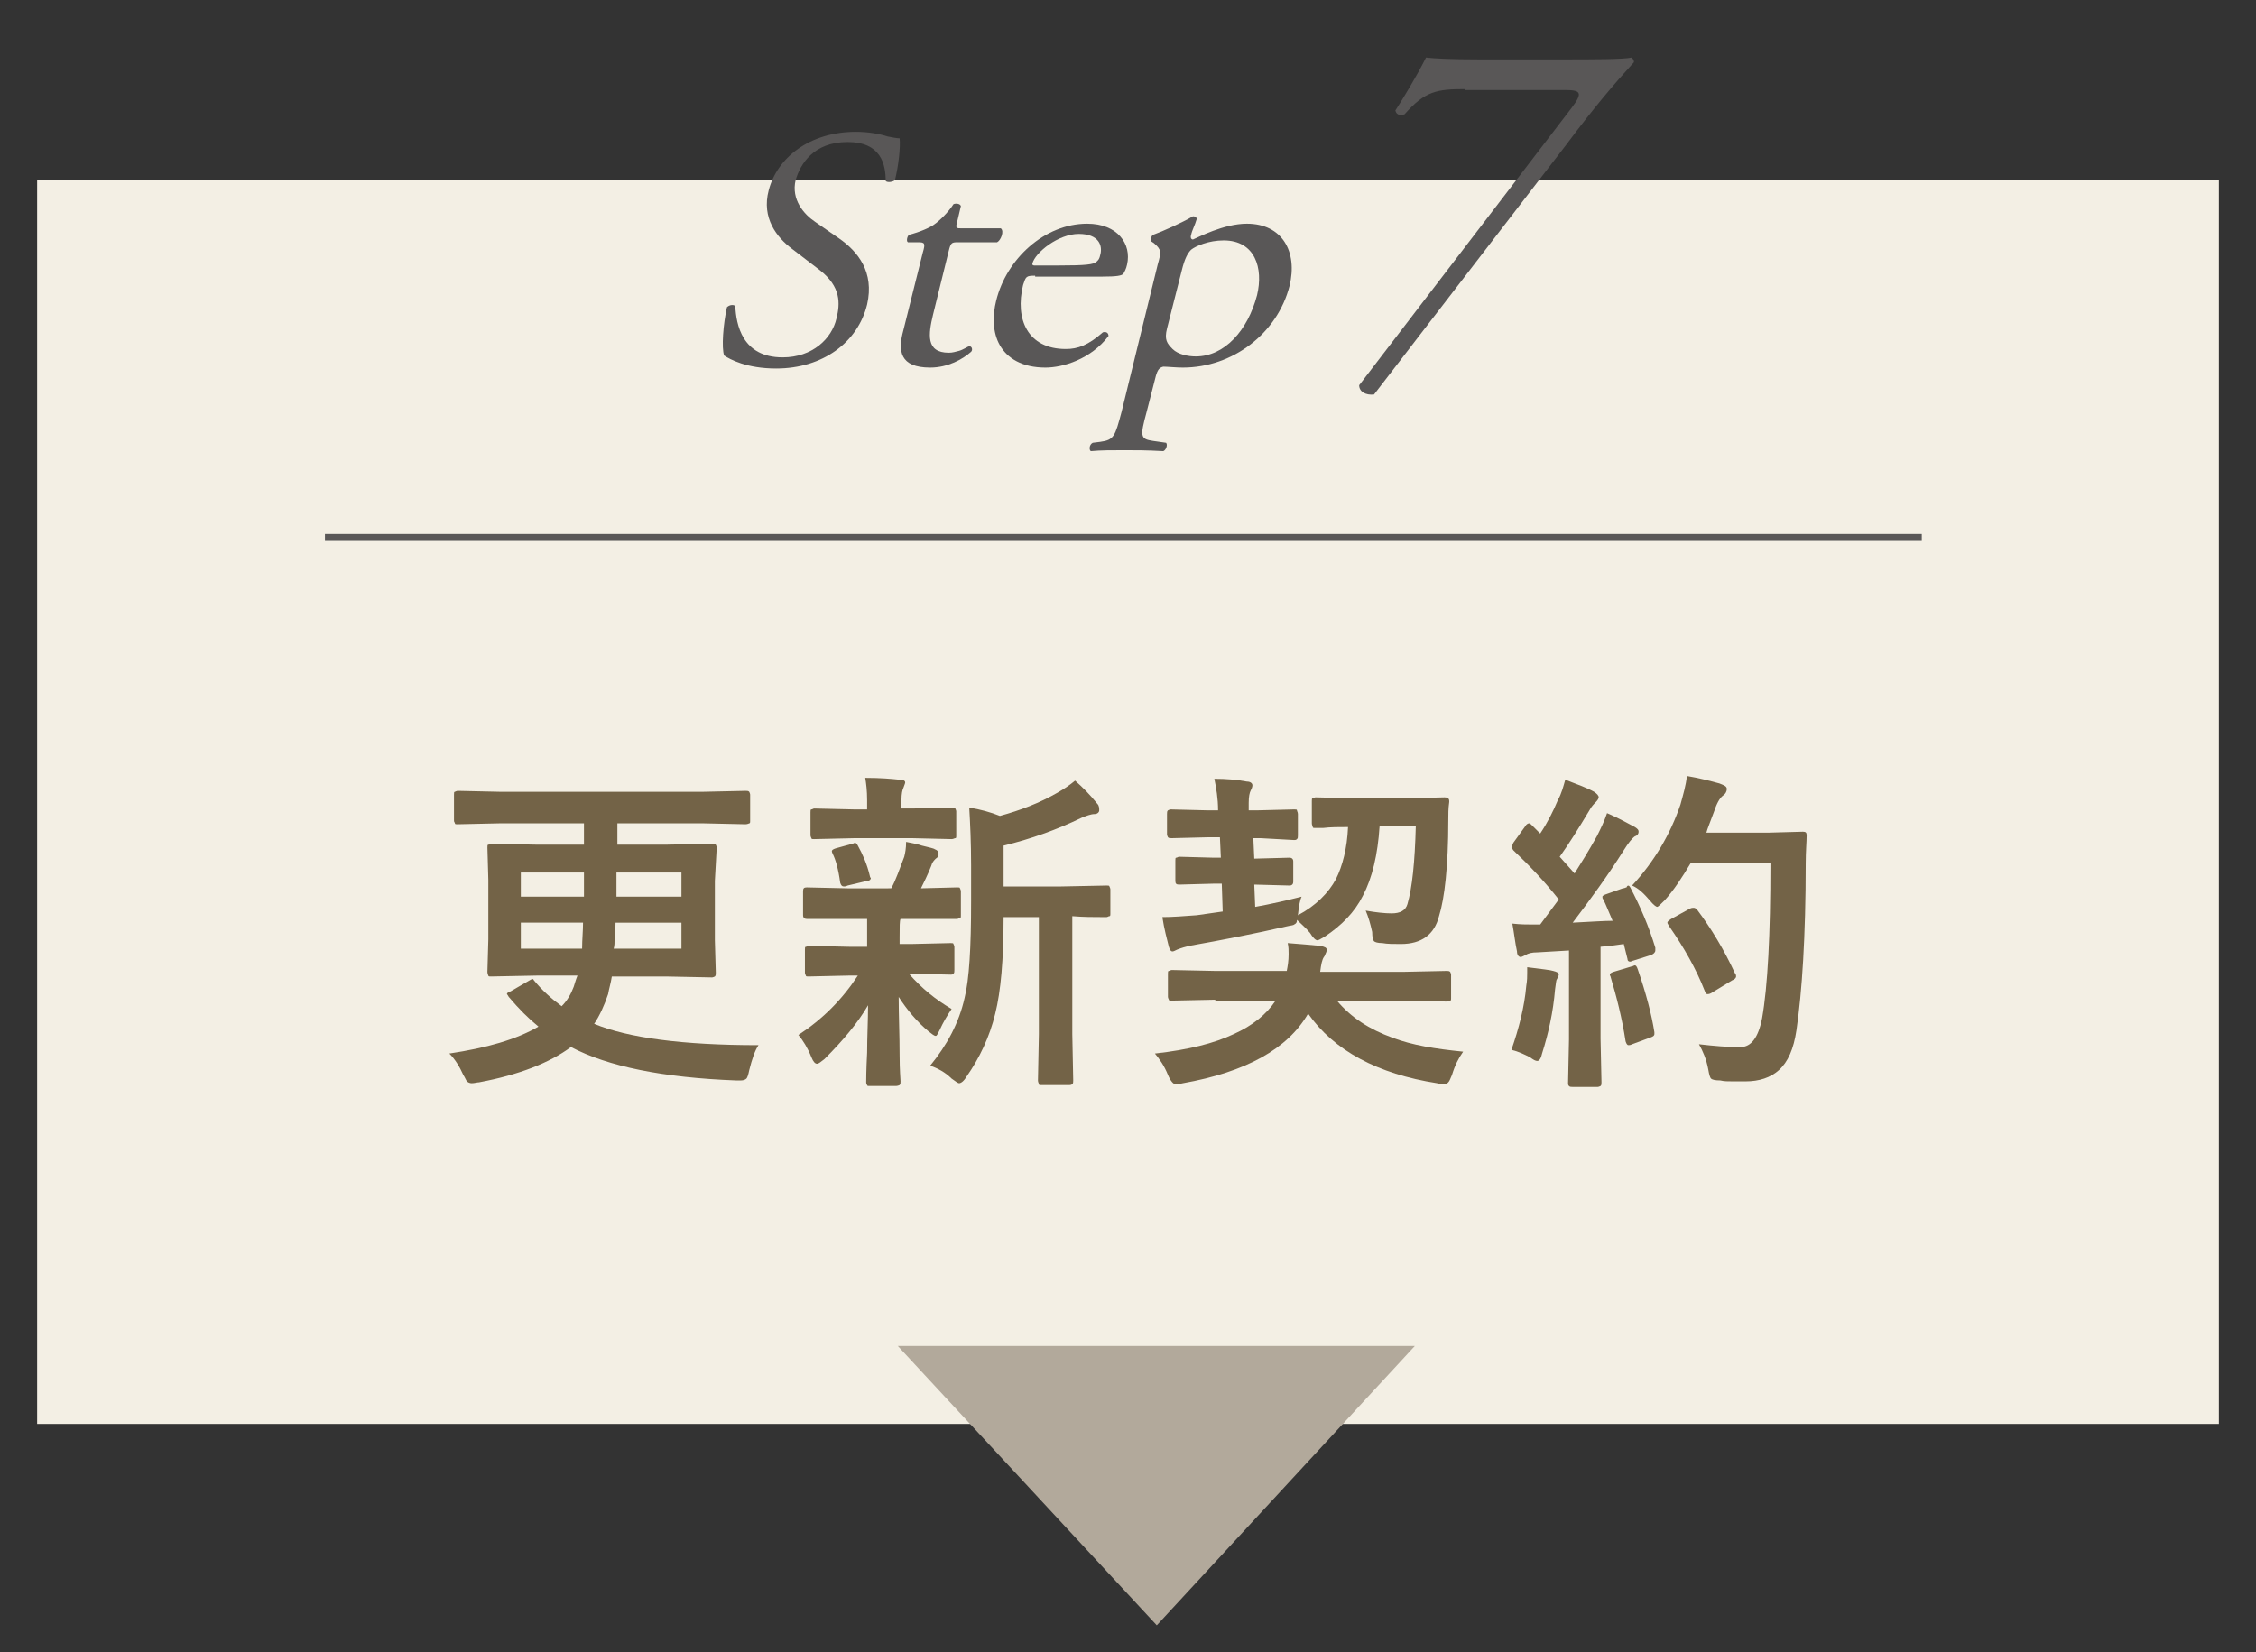 <?xml version="1.0" encoding="utf-8"?>
<!-- Generator: Adobe Illustrator 21.1.0, SVG Export Plug-In . SVG Version: 6.00 Build 0)  -->
<svg version="1.1" id="レイヤー_1" xmlns="http://www.w3.org/2000/svg" xmlns:xlink="http://www.w3.org/1999/xlink" x="0px"
	 y="0px" viewBox="0 0 243 178" style="enable-background:new 0 0 243 178;" xml:space="preserve">
<rect x="0" y="0" width="243" height="178" fill="#333333" stroke="none"/>
<style type="text/css">
	.st0{fill:#F3EFE4;}
	.st1{fill:#736347;}
	.st2{fill:#595757;}
	.st3{fill:none;stroke:#595757;stroke-width:0.75;stroke-miterlimit:10;}
	.st4{fill:#B2A99B;}
</style>
<rect x="4" y="19.4" class="st0" width="235" height="134"/>
<g>
	<path class="st1" d="M57.5,105.6c0.9,1.1,1.9,2,3,2.8c0.6-0.6,1-1.3,1.3-2.1c0.1-0.3,0.2-0.7,0.4-1.2h-4.3l-5,0.1
		c-0.2,0-0.3,0-0.3-0.1c0,0-0.1-0.2-0.1-0.4l0.1-3.5v-6.4l-0.1-3.5c0-0.2,0-0.3,0.1-0.3s0.2-0.1,0.3-0.1l5,0.1h5v-2.3h-9.1l-4.5,0.1
		c-0.2,0-0.3,0-0.3-0.1s-0.1-0.1-0.1-0.3v-2.8c0-0.2,0-0.3,0.1-0.3c0,0,0.2-0.1,0.3-0.1l4.5,0.1h22l4.5-0.1c0.2,0,0.3,0,0.4,0.1
		c0,0,0.1,0.2,0.1,0.3v2.8c0,0.2,0,0.3-0.1,0.3c0,0-0.2,0.1-0.4,0.1l-4.5-0.1h-9.3V91h5.2l5-0.1c0.2,0,0.3,0,0.4,0.1
		c0,0,0.1,0.2,0.1,0.3L77,94.9v6.4l0.1,3.5c0,0.2,0,0.3-0.1,0.4c0,0-0.2,0.1-0.3,0.1l-5-0.1h-5.8c-0.1,0.7-0.3,1.3-0.4,1.9
		c-0.4,1.2-0.9,2.3-1.5,3.2c3.6,1.5,9.5,2.3,17.7,2.3c-0.4,0.6-0.7,1.5-1,2.7c-0.1,0.5-0.2,0.8-0.3,0.9c-0.1,0.1-0.3,0.2-0.6,0.2
		c-0.1,0-0.2,0-0.5,0c-7.9-0.3-13.8-1.5-17.8-3.6c-2.3,1.7-5.6,3-9.9,3.8c-0.2,0-0.5,0.1-0.8,0.1c-0.2,0-0.4-0.1-0.5-0.2
		c-0.1-0.1-0.2-0.4-0.4-0.7c-0.4-0.9-0.9-1.7-1.5-2.3c4-0.6,7.2-1.5,9.6-2.9c-1.1-0.9-2.1-1.9-3.2-3.2c-0.1-0.2-0.2-0.3-0.2-0.3
		c0-0.1,0.1-0.2,0.4-0.3l1.9-1.1c0.2-0.1,0.3-0.2,0.4-0.2S57.4,105.4,57.5,105.6z M62.9,94h-6.8v2.6h6.8
		C62.9,96.1,62.9,95.2,62.9,94z M62.8,99.4h-6.7v2.8h6.6C62.7,101.2,62.8,100.3,62.8,99.4z M66.1,102.2h7.3v-2.8h-7.1
		c0,0.2,0,0.7-0.1,1.6C66.2,101.5,66.2,101.9,66.1,102.2z M66.4,96.6h7V94h-7L66.4,96.6z"/>
	<path class="st1" d="M91.3,99L86.9,99c-0.2,0-0.4-0.1-0.4-0.4v-2.6c0-0.3,0.1-0.4,0.4-0.4l4.4,0.1H96c0.5-0.9,0.9-2.1,1.4-3.4
		c0.1-0.4,0.2-0.9,0.2-1.6c0.5,0.1,1.1,0.2,1.7,0.4c0.8,0.2,1.3,0.3,1.4,0.4c0.3,0.1,0.4,0.3,0.4,0.5c0,0.2-0.1,0.4-0.3,0.5
		c-0.2,0.2-0.4,0.4-0.5,0.8c-0.4,1-0.8,1.8-1.1,2.4l3.9-0.1c0.2,0,0.3,0,0.3,0.1c0,0,0.1,0.2,0.1,0.3v2.6c0,0.2,0,0.3-0.1,0.3
		s-0.2,0.1-0.3,0.1L98.7,99H97c-0.1,0.2-0.1,0.8-0.1,2v0.7h1.2l4.3-0.1c0.2,0,0.3,0,0.3,0.1c0,0,0.1,0.2,0.1,0.3v2.5
		c0,0.2,0,0.3-0.1,0.4s-0.2,0.1-0.3,0.1l-4.3-0.1h-0.2c1.4,1.6,2.9,2.8,4.6,3.8c-0.4,0.6-0.9,1.4-1.3,2.3c-0.2,0.4-0.3,0.6-0.4,0.6
		c-0.2,0-0.4-0.2-0.8-0.5c-1.2-1-2.3-2.3-3.2-3.7c0,2,0.1,4.1,0.1,6.3c0,1.6,0.1,2.6,0.1,2.8c0,0.2,0,0.3-0.1,0.4
		c0,0-0.2,0.1-0.4,0.1h-2.8c-0.2,0-0.3,0-0.3-0.1c0,0-0.1-0.1-0.1-0.3c0-0.2,0-1.3,0.1-3.2c0-1.7,0.1-3.5,0.1-5.1
		c-1.1,1.9-2.7,3.8-4.7,5.8c-0.4,0.3-0.6,0.5-0.8,0.5c-0.2,0-0.4-0.2-0.6-0.7c-0.4-1-0.9-1.8-1.4-2.4c2.6-1.7,4.7-3.8,6.4-6.4h-0.9
		l-4.4,0.1c-0.2,0-0.3,0-0.3-0.1c0,0-0.1-0.2-0.1-0.3v-2.5c0-0.2,0-0.3,0.1-0.3s0.2-0.1,0.3-0.1l4.4,0.1h1.9V101c0-1,0-1.6,0-2H91.3
		z M98.3,90.3h-6.3l-4.3,0.1c-0.2,0-0.3,0-0.3-0.1c0,0-0.1-0.2-0.1-0.3v-2.5c0-0.2,0-0.3,0.1-0.3s0.2-0.1,0.3-0.1l4.3,0.1h1.4v-1
		c0-1-0.1-1.8-0.2-2.4c1.6,0,2.8,0.1,3.7,0.2c0.4,0,0.6,0.1,0.6,0.3c0,0.1-0.1,0.3-0.2,0.6c-0.1,0.2-0.2,0.6-0.2,1.3v0.9h1.2
		l4.2-0.1c0.2,0,0.3,0,0.4,0.1c0,0,0.1,0.2,0.1,0.3V90c0,0.2,0,0.3-0.1,0.3s-0.2,0.1-0.4,0.1L98.3,90.3z M89.7,92
		c-0.1-0.2-0.1-0.3-0.1-0.3c0-0.1,0.1-0.2,0.4-0.3l1.8-0.5c0.1,0,0.2-0.1,0.3-0.1c0.1,0,0.2,0.1,0.3,0.3c0.5,0.9,1,2,1.3,3.3
		c0,0.1,0.1,0.2,0.1,0.2c0,0.1-0.1,0.3-0.4,0.3l-2.1,0.5c-0.2,0.1-0.3,0.1-0.4,0.1c-0.2,0-0.3-0.1-0.4-0.4
		C90.3,93.6,90,92.6,89.7,92z M100.2,114.8c1.8-2.2,3.1-4.6,3.7-7.3c0.5-2,0.7-5.4,0.7-10.4v-3.9c0-2.4-0.1-4.5-0.2-6.2
		c1.2,0.2,2.3,0.5,3.3,0.9c2.2-0.6,4.3-1.4,6.2-2.5c0.7-0.4,1.3-0.8,1.9-1.3c0.8,0.7,1.6,1.5,2.4,2.5c0.2,0.2,0.2,0.5,0.2,0.7
		c0,0.2-0.2,0.4-0.5,0.4c-0.4,0-0.9,0.2-1.4,0.4c-2.7,1.3-5.5,2.3-8.4,3v4.4h6.2l4.9-0.1c0.2,0,0.3,0,0.3,0.1c0,0,0.1,0.2,0.1,0.3
		v2.6c0,0.2,0,0.3-0.1,0.3s-0.2,0.1-0.3,0.1c0,0-0.2,0-0.5,0c-0.9,0-2,0-3.2-0.1v12.7l0.1,5c0,0.2,0,0.3-0.1,0.4
		c0,0-0.1,0.1-0.3,0.1h-3c-0.2,0-0.3,0-0.3-0.1s-0.1-0.2-0.1-0.4l0.1-5V98.8h-3.8c0,4.6-0.3,8-0.9,10.4c-0.6,2.5-1.7,4.8-3.1,6.8
		c-0.3,0.5-0.6,0.7-0.8,0.7c-0.1,0-0.4-0.2-0.8-0.5C101.8,115.5,101,115.1,100.2,114.8z"/>
	<path class="st1" d="M130.9,107.7l-4.7,0.1c-0.2,0-0.3,0-0.3-0.1c0,0-0.1-0.2-0.1-0.3v-2.5c0-0.2,0-0.3,0.1-0.3s0.2-0.1,0.3-0.1
		l4.7,0.1h7.7c0.1-0.5,0.2-1.1,0.2-1.8c0-0.4,0-0.8-0.1-1.2c1.3,0.1,2.5,0.2,3.5,0.3c0.5,0.1,0.7,0.2,0.7,0.4c0,0.1,0,0.2-0.1,0.4
		c-0.1,0.2-0.1,0.3-0.2,0.4c-0.2,0.3-0.3,0.8-0.4,1.6h8.9l4.7-0.1c0.2,0,0.3,0,0.4,0.1c0,0,0.1,0.2,0.1,0.3v2.5c0,0.2,0,0.3-0.1,0.3
		s-0.2,0.1-0.4,0.1l-4.7-0.1H144c1.5,1.8,3.5,3.1,6,4c2.1,0.8,4.6,1.2,7.6,1.5c-0.5,0.7-0.9,1.5-1.2,2.5c-0.2,0.5-0.3,0.7-0.4,0.8
		c-0.1,0.1-0.2,0.2-0.4,0.2c-0.2,0-0.5,0-0.8-0.1c-6.4-1-11.1-3.5-13.9-7.5c-2.2,3.8-6.7,6.3-13.5,7.5c-0.4,0.1-0.6,0.1-0.8,0.1
		c-0.2,0-0.5-0.3-0.8-1c-0.4-1-0.9-1.7-1.4-2.3c3.6-0.4,6.4-1.1,8.5-2.1c2-0.9,3.5-2.1,4.5-3.6H130.9z M135.8,90.3H135l0.1,2.2h0.1
		l3.7-0.1c0.2,0,0.4,0.1,0.4,0.4V95c0,0.2-0.1,0.4-0.4,0.4l-3.7-0.1h-0.1l0.1,2.4c1.7-0.3,3.4-0.7,5-1.1c-0.2,0.4-0.3,1.1-0.4,2
		c1.9-1,3.3-2.4,4.1-3.9c0.7-1.4,1.2-3.3,1.3-5.6c-1,0-1.9,0-2.7,0.1c-0.5,0-0.8,0-0.8,0c-0.2,0-0.3,0-0.3-0.1
		c0-0.1-0.1-0.2-0.1-0.4v-2.4c0-0.2,0-0.3,0.1-0.3s0.2-0.1,0.3-0.1l4.1,0.1h5.7l4.1-0.1c0.3,0,0.5,0.1,0.5,0.4c0,0,0,0.1,0,0.1
		c-0.1,0.7-0.1,1.3-0.1,2c0,4.9-0.4,8.4-1,10.3c-0.5,2-1.9,3-4.1,3c-0.8,0-1.5,0-2-0.1c-0.5,0-0.8-0.1-0.9-0.2
		c-0.1-0.1-0.2-0.4-0.2-1c-0.2-0.9-0.4-1.6-0.7-2.3c1.1,0.2,2.1,0.3,2.8,0.3c0.9,0,1.5-0.3,1.7-1c0.5-1.7,0.8-4.5,0.9-8.4h-3.9
		c-0.2,3.1-0.8,5.6-1.8,7.5c-0.9,1.8-2.3,3.2-4.1,4.4c-0.5,0.3-0.7,0.4-0.8,0.4c-0.2,0-0.5-0.3-0.8-0.8c-0.5-0.6-1-1-1.4-1.4
		c0,0.3-0.1,0.4-0.3,0.5c-0.1,0.1-0.4,0.1-0.8,0.2c-3.5,0.8-7.1,1.5-10.5,2.1c-0.4,0.1-0.8,0.2-1.3,0.4c-0.2,0.1-0.4,0.2-0.5,0.2
		c-0.2,0-0.3-0.2-0.4-0.5c-0.2-0.8-0.5-1.9-0.7-3.2c1.1,0,2.3-0.1,3.7-0.2l2.8-0.4l-0.1-3h-0.9l-3.7,0.1c-0.3,0-0.4-0.1-0.4-0.4
		v-2.2c0-0.2,0-0.3,0.1-0.3s0.2-0.1,0.3-0.1l3.7,0.1h0.8l-0.1-2.2h-1.2l-4,0.1c-0.2,0-0.3,0-0.4-0.1c0,0-0.1-0.2-0.1-0.3v-2.2
		c0-0.2,0-0.3,0.1-0.4c0,0,0.2-0.1,0.3-0.1l4,0.1h1.1c0-1.3-0.2-2.4-0.4-3.4c1.3,0,2.4,0.1,3.5,0.3c0.4,0,0.6,0.2,0.6,0.4
		c0,0.2-0.1,0.4-0.2,0.6c-0.1,0.2-0.2,0.6-0.2,1.3c0,0.2,0,0.4,0,0.8h0.9l4-0.1c0.2,0,0.3,0,0.3,0.1c0,0.1,0.1,0.2,0.1,0.4V90
		c0,0.2,0,0.3-0.1,0.4s-0.2,0.1-0.3,0.1L135.8,90.3z"/>
	<path class="st1" d="M175.6,95.6c1.1,2.1,2,4.2,2.7,6.5c0,0.1,0,0.2,0,0.3c0,0.2-0.2,0.4-0.5,0.5l-1.9,0.6c-0.1,0-0.2,0.1-0.3,0.1
		c-0.2,0-0.3-0.1-0.3-0.3l-0.4-1.6c-0.6,0.1-1.4,0.2-2.5,0.3v9.9l0.1,4.7c0,0.2,0,0.3-0.1,0.4c0,0-0.2,0.1-0.3,0.1h-2.7
		c-0.2,0-0.3,0-0.4-0.1s-0.1-0.2-0.1-0.3l0.1-4.7v-9.6l-3.4,0.2c-0.6,0-1,0.1-1.3,0.3c-0.2,0.1-0.4,0.2-0.5,0.2
		c-0.2,0-0.4-0.2-0.4-0.6c-0.2-0.9-0.3-1.9-0.5-3c0.9,0.1,1.6,0.1,2.2,0.1c0.2,0,0.5,0,0.8,0l2-2.7c-1.5-1.9-3.1-3.6-4.9-5.3
		c-0.1-0.2-0.2-0.3-0.2-0.3c0-0.1,0.1-0.2,0.2-0.5l1.3-1.8c0.1-0.2,0.3-0.3,0.4-0.3c0.1,0,0.2,0.1,0.3,0.2l0.9,0.9
		c0.8-1.2,1.4-2.4,1.9-3.6c0.4-0.7,0.6-1.5,0.8-2.2c1.3,0.5,2.4,0.9,3.1,1.3c0.3,0.2,0.5,0.4,0.5,0.6c0,0.1-0.1,0.3-0.3,0.5
		c-0.2,0.2-0.5,0.5-0.7,0.9c-1.2,2-2.2,3.6-3.2,5c1,1.1,1.5,1.7,1.6,1.8c0.7-1.1,1.5-2.4,2.4-4c0.4-0.8,0.8-1.6,1.1-2.5
		c1.4,0.6,2.4,1.2,3,1.5c0.3,0.2,0.4,0.3,0.4,0.5c0,0.2-0.1,0.4-0.4,0.5c-0.3,0.2-0.7,0.7-1.2,1.5c-1.7,2.7-3.6,5.3-5.5,7.8
		c2-0.1,3.4-0.2,4.3-0.2c-0.4-0.9-0.7-1.7-1-2.3c-0.1-0.1-0.1-0.2-0.1-0.3c0-0.1,0.2-0.2,0.5-0.3l1.7-0.6c0.2,0,0.3-0.1,0.4-0.1
		C175.3,95.3,175.5,95.4,175.6,95.6z M162.8,113.1c0.8-2.3,1.4-4.6,1.6-6.9c0.1-0.6,0.1-1,0.1-1.4c0-0.2,0-0.4,0-0.6
		c1.6,0.2,2.5,0.3,2.8,0.4c0.4,0.1,0.6,0.2,0.6,0.4c0,0.1-0.1,0.3-0.2,0.5c-0.1,0.1-0.1,0.5-0.2,1.1c-0.2,2.4-0.7,4.7-1.4,6.9
		c-0.1,0.5-0.3,0.8-0.5,0.8c-0.2,0-0.4-0.1-0.8-0.4C164.2,113.6,163.6,113.3,162.8,113.1z M175.8,104.1c0.1,0,0.2-0.1,0.3-0.1
		c0.1,0,0.2,0.1,0.3,0.4c0.9,2.6,1.5,4.9,1.8,6.8c0,0.1,0,0.2,0,0.2c0,0.2-0.2,0.3-0.5,0.4l-1.9,0.7c-0.2,0.1-0.3,0.1-0.4,0.1
		c-0.1,0-0.2-0.1-0.3-0.4c-0.4-2.6-1-4.9-1.6-6.9c0-0.1-0.1-0.2-0.1-0.3c0-0.1,0.1-0.2,0.4-0.3L175.8,104.1z M175.8,95.4
		c2.4-2.6,4.1-5.5,5.2-8.7c0.3-1.1,0.6-2.1,0.7-3.1c1.2,0.2,2.4,0.5,3.5,0.8c0.5,0.2,0.8,0.3,0.8,0.6c0,0.2-0.1,0.5-0.4,0.7
		c-0.4,0.3-0.7,0.9-1,1.8c-0.4,1.1-0.7,1.8-0.8,2.2h6.8l3.6-0.1c0.3,0,0.4,0.1,0.4,0.4c0,0.7-0.1,1.7-0.1,3c0,7.9-0.4,13.9-1,18
		c-0.3,2-0.9,3.4-1.9,4.3c-0.9,0.8-2.1,1.2-3.6,1.2l-1.3,0c-0.6,0-1,0-1.4-0.1c-0.6,0-0.9-0.1-1-0.2c-0.1-0.1-0.2-0.4-0.3-1
		c-0.2-1.1-0.6-2-1-2.7c1.7,0.2,3.1,0.3,4,0.3c0.2,0,0.4,0,0.5,0c1.1,0,1.9-1,2.3-3.1c0.6-3.4,0.9-9,0.9-16.7h-8.6
		c-0.9,1.5-1.8,2.9-2.8,4c-0.4,0.4-0.7,0.7-0.8,0.7c-0.1,0-0.4-0.2-0.8-0.7C177.1,96.3,176.5,95.7,175.8,95.4z M182.8,98
		c1.5,2,2.9,4.3,4.1,6.9c0.1,0.1,0.1,0.2,0.1,0.3c0,0.1-0.1,0.3-0.4,0.4l-2.3,1.4c-0.2,0.1-0.3,0.1-0.4,0.1c-0.1,0-0.2-0.1-0.3-0.4
		c-0.9-2.3-2.2-4.6-3.8-6.9c-0.1-0.2-0.2-0.3-0.2-0.4c0-0.1,0.1-0.2,0.4-0.4l2-1.1c0.2-0.1,0.3-0.1,0.4-0.1S182.6,97.8,182.8,98z"/>
</g>
<g>
	<path class="st2" d="M83.6,39.7c-3.2,0-5-1-5.6-1.4c-0.3-0.8-0.1-3.4,0.3-5.2c0.3-0.3,0.8-0.3,0.9-0.1c0.1,1.9,0.7,5.5,5.1,5.5
		c3.2,0,5.3-2,5.8-4.2c0.4-1.6,0.5-3.4-1.8-5.2l-3-2.3c-1.6-1.2-3.3-3.3-2.5-6.3c0.9-3.5,4.4-6.3,9.4-6.3c1.2,0,2.5,0.2,3.4,0.5
		c0.5,0.1,1,0.2,1.3,0.2c0.1,0.9-0.1,2.9-0.5,4.5c-0.2,0.2-0.8,0.3-1,0.1c0-1.8-0.5-4.2-4.1-4.2c-3.7,0-5.1,2.4-5.6,4.1
		c-0.5,2.1,0.9,3.7,2.1,4.5l2.6,1.8c2,1.4,3.8,3.6,3,7.1C92.4,36.9,88.6,39.7,83.6,39.7z"/>
	<path class="st2" d="M103.1,26.1c-0.6,0-0.7,0.1-0.9,0.9l-1.7,6.9c-0.5,2.1-0.8,4.1,1.7,4.1c0.4,0,0.7-0.1,1.1-0.2
		c0.4-0.1,1-0.5,1.1-0.5c0.3,0,0.4,0.4,0.2,0.6c-0.9,0.8-2.5,1.7-4.4,1.7c-3.3,0-3.5-1.8-2.9-4l2.1-8.4c0.3-1,0.2-1.1-0.5-1.1h-1.1
		c-0.2-0.1-0.1-0.6,0.1-0.8c1.2-0.3,2.3-0.8,2.7-1.1c0.6-0.4,1.6-1.4,2.1-2.2c0.2-0.1,0.7-0.1,0.8,0.2l-0.4,1.7
		c-0.2,0.7-0.1,0.7,0.5,0.7h4.2c0.4,0.3,0,1.3-0.4,1.5H103.1z"/>
	<path class="st2" d="M111.5,29.7c-1,0-1,0.1-1.3,1c-0.9,3.7,0.5,6.9,4.6,6.9c1.3,0,2.4-0.4,4-1.8c0.4-0.1,0.6,0.1,0.6,0.4
		c-1.9,2.5-4.9,3.4-6.8,3.4c-2.5,0-4.1-1-4.9-2.4c-0.8-1.4-0.8-3.2-0.4-4.8c1.1-4.5,5.2-8.3,9.8-8.3c3.3,0,4.8,2.2,4.3,4.4
		c-0.1,0.5-0.3,0.8-0.4,1c-0.2,0.2-0.7,0.3-2.3,0.3H111.5z M114.1,28.6c2.8,0,3.7-0.1,4-0.4c0.1-0.1,0.3-0.2,0.4-0.7
		c0.3-1-0.1-2.3-2.3-2.3c-2.2,0-4.7,2-5,3.2c0,0.1,0,0.2,0.2,0.2H114.1z"/>
	<path class="st2" d="M124.7,28.5c0.4-1.4,0.4-1.6-0.4-2.3l-0.3-0.2c-0.1-0.1,0-0.6,0.2-0.7c1.1-0.4,3.1-1.3,4.3-2
		c0.2,0,0.4,0.1,0.4,0.3c-0.2,0.7-0.5,1.2-0.6,1.7c-0.1,0.3,0,0.5,0.2,0.5c0.5-0.2,3.3-1.7,5.8-1.7c3.8,0,5.5,3,4.6,6.7
		c-1.3,5.1-6.1,8.8-11.5,8.8c-0.7,0-1.7-0.1-2.1-0.1c-0.4,0.1-0.6,0.3-0.8,1l-1,3.9c-0.7,2.6-0.7,2.9,0.7,3.1l1.4,0.2
		c0.2,0.2,0,0.8-0.3,0.9c-1.8-0.1-2.9-0.1-4.2-0.1c-1.4,0-2.5,0-3.6,0.1c-0.2-0.1-0.2-0.7,0.2-0.9l0.8-0.1c1.5-0.2,1.6-0.6,2.3-3.2
		L124.7,28.5z M125.7,35.4c-0.3,1.2,0,1.6,0.6,2.2c0.6,0.6,1.7,0.8,2.5,0.8c3.1,0,5.6-2.8,6.6-6.6c0.7-2.9-0.2-5.9-3.6-5.9
		c-1.6,0-3,0.6-3.5,1c-0.4,0.4-0.7,1-1,2.2L125.7,35.4z"/>
	<path class="st2" d="M157.8,9.6c-3,0-4.3,0.2-6.5,2.7c-0.4,0.2-0.9,0.1-1-0.4c0.9-1.4,2.3-3.7,3.3-5.7c0.8,0.1,2.7,0.2,5.7,0.2h9.1
		c3,0,6.6,0,7.3-0.2c0.2,0.1,0.3,0.3,0.3,0.5c-2.1,2.3-4.4,5-7.3,8.9L148,42.5c-0.9,0.1-1.6-0.3-1.6-1l22.9-29.9
		c1.2-1.6,1-1.9-0.7-1.9H157.8z"/>
</g>
<line class="st3" x1="35" y1="57.9" x2="207" y2="57.9"/>
<g>
	<path class="st4" d="M124.6,175.1l-27.9-30.1h55.7L124.6,175.1z"/>
</g>
</svg>
